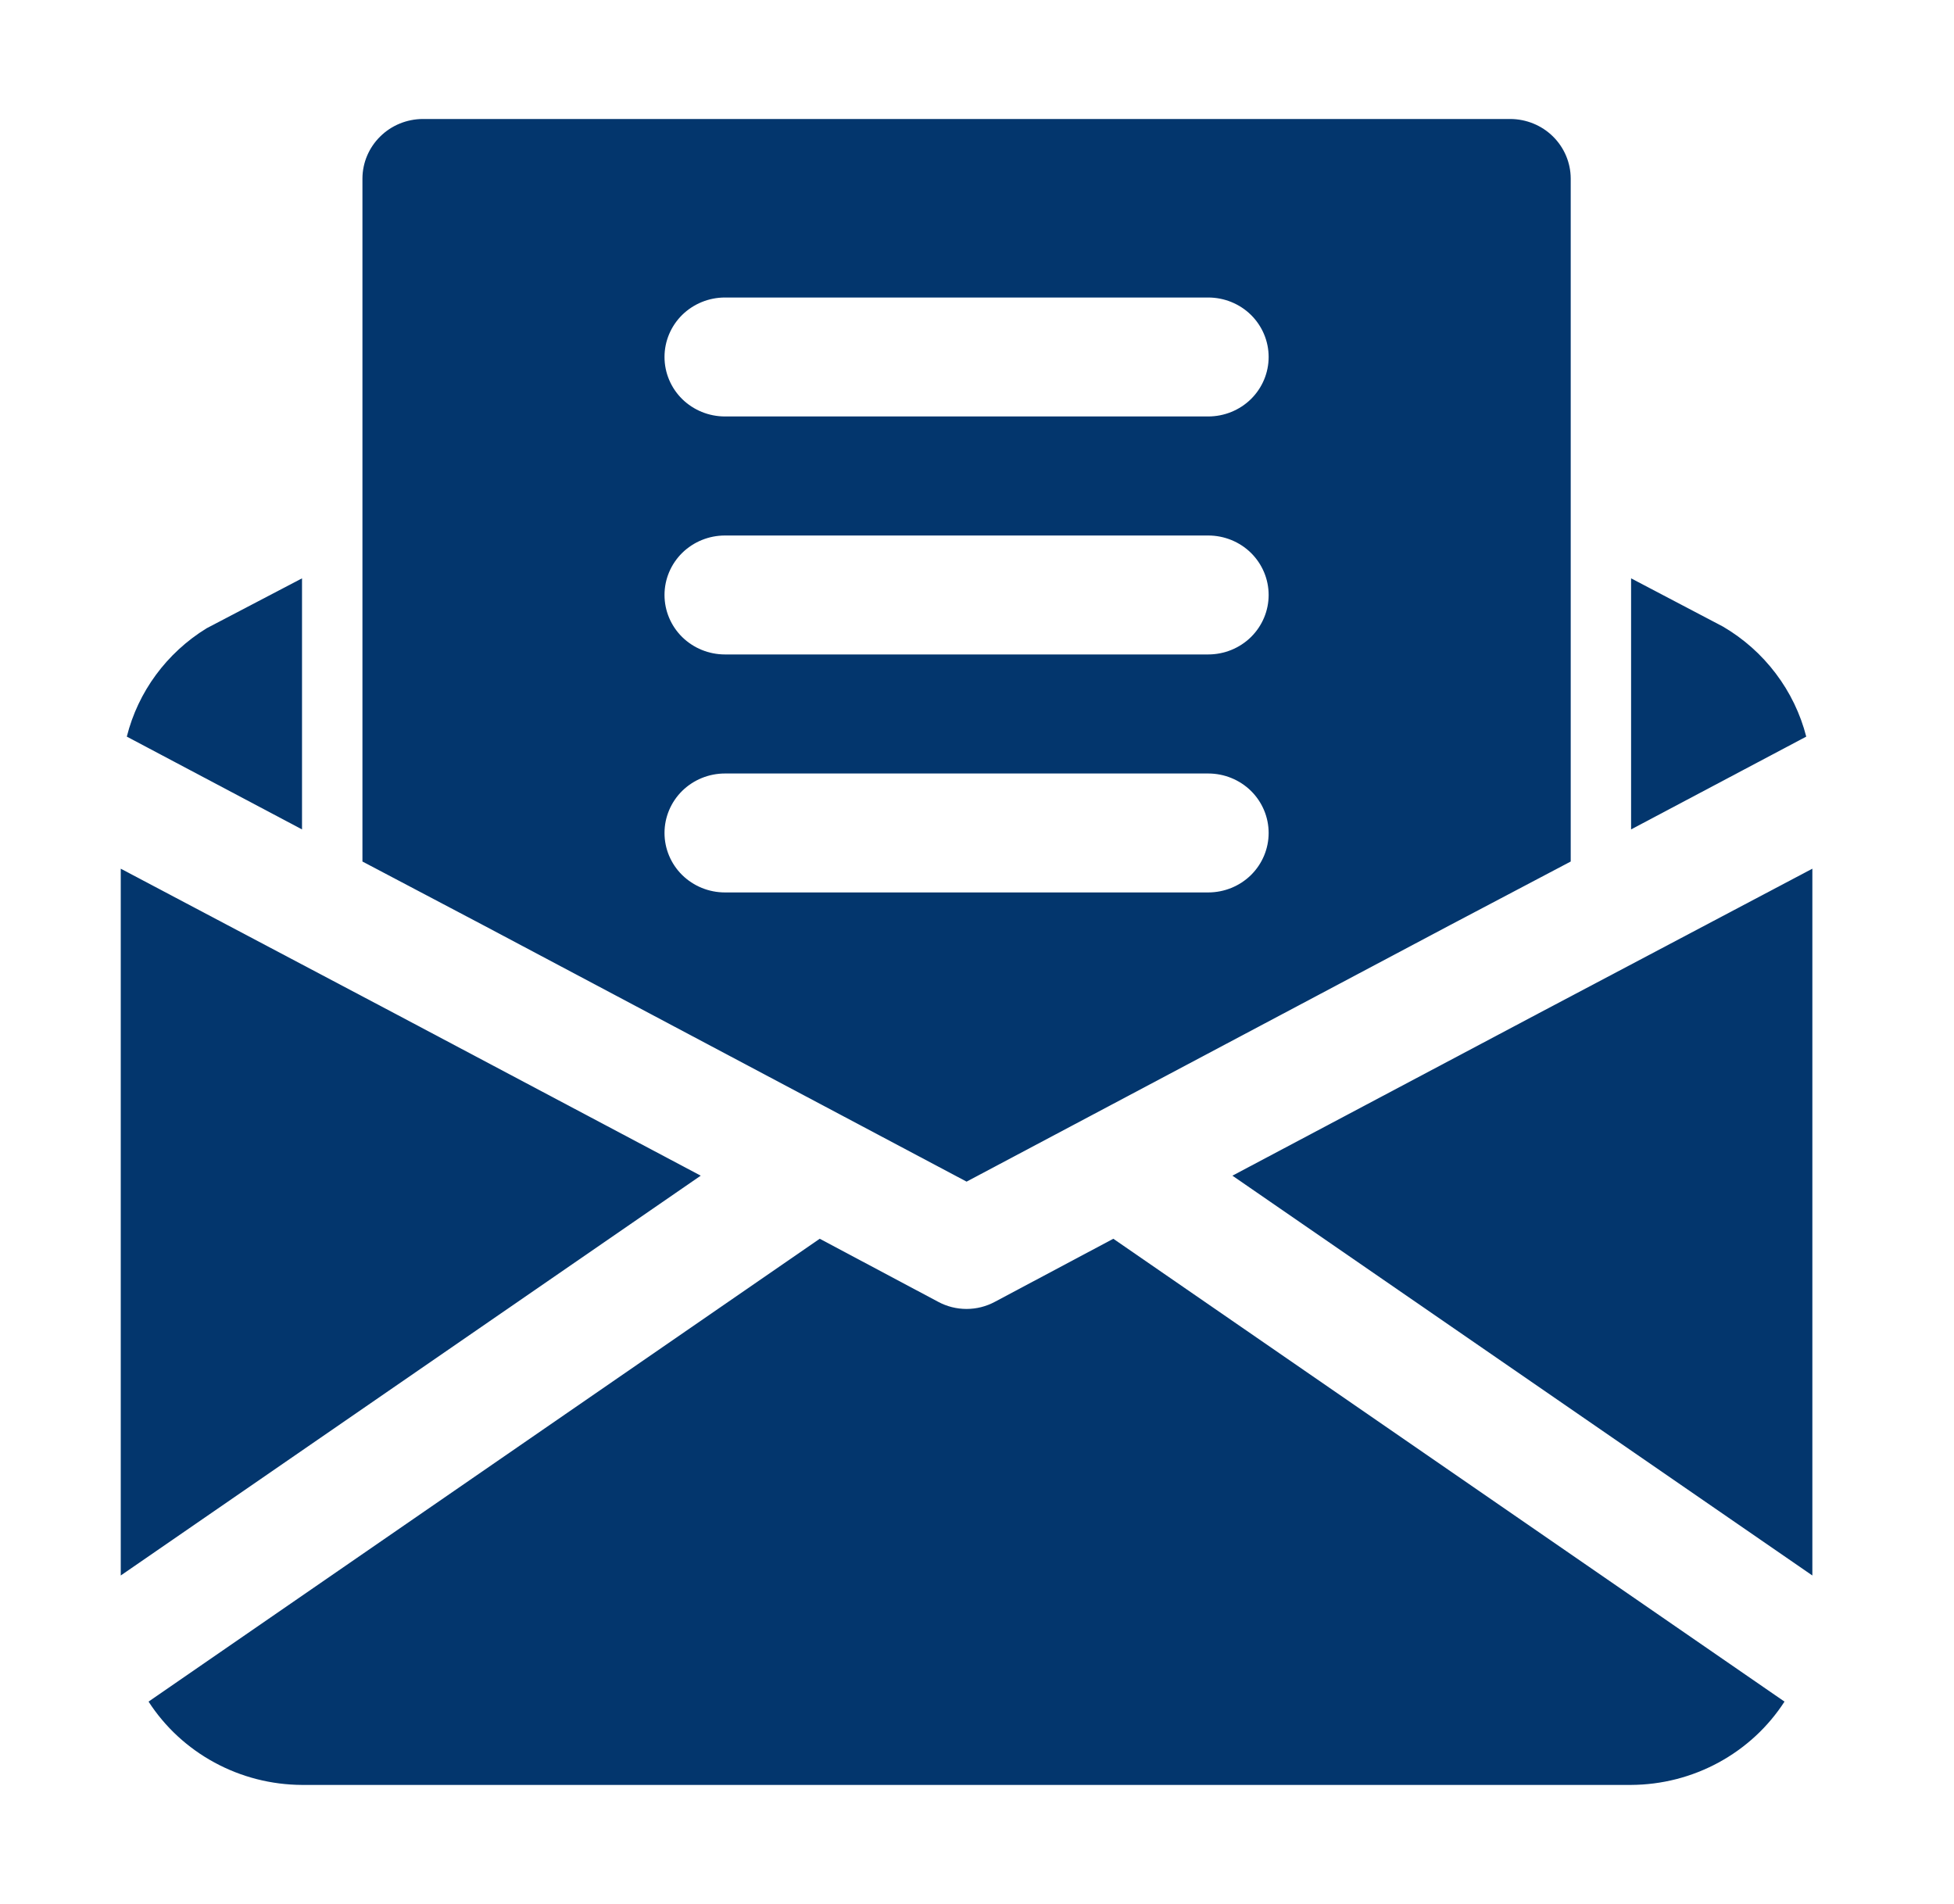 <svg width="39" height="38" viewBox="0 0 39 38" fill="none" xmlns="http://www.w3.org/2000/svg">
<path d="M6.028 11.543L4.123 12.54C3.327 13.03 2.756 13.805 2.531 14.702L6.028 16.554V11.543Z" fill="#03366D"/>
<path d="M34.387 12.505L32.555 11.543V16.554L36.051 14.702C35.934 14.246 35.727 13.817 35.441 13.44C35.156 13.063 34.798 12.745 34.387 12.505Z" fill="#03366D"/>
<path d="M7.872 20.224L2.41 17.338V31.445L13.986 23.465L7.872 20.224Z" fill="#03366D"/>
<path d="M19.858 25.982C19.684 26.076 19.489 26.125 19.291 26.125C19.093 26.125 18.898 26.076 18.724 25.982L16.361 24.724L2.965 33.962C3.293 34.47 3.746 34.888 4.281 35.178C4.816 35.469 5.416 35.622 6.027 35.625H32.554C33.166 35.622 33.766 35.469 34.301 35.178C34.836 34.888 35.289 34.47 35.617 33.962L22.221 24.724L19.858 25.982Z" fill="#03366D"/>
<path d="M30.711 20.224L24.598 23.465L36.173 31.445V17.338L30.711 20.224Z" fill="#03366D"/>
<path d="M19.292 23.584L28.938 18.466L31.35 17.195V3.562C31.349 3.248 31.221 2.946 30.996 2.724C30.77 2.501 30.463 2.376 30.144 2.375H8.44C8.121 2.376 7.814 2.501 7.589 2.724C7.363 2.946 7.235 3.248 7.234 3.562V17.195L9.646 18.466L19.292 23.584ZM14.469 5.938H24.115C24.435 5.938 24.742 6.063 24.968 6.285C25.194 6.508 25.321 6.81 25.321 7.125C25.321 7.44 25.194 7.742 24.968 7.965C24.742 8.187 24.435 8.312 24.115 8.312H14.469C14.149 8.312 13.843 8.187 13.616 7.965C13.39 7.742 13.263 7.44 13.263 7.125C13.263 6.81 13.39 6.508 13.616 6.285C13.843 6.063 14.149 5.938 14.469 5.938ZM14.469 10.688H24.115C24.435 10.688 24.742 10.813 24.968 11.035C25.194 11.258 25.321 11.56 25.321 11.875C25.321 12.19 25.194 12.492 24.968 12.715C24.742 12.937 24.435 13.062 24.115 13.062H14.469C14.149 13.062 13.843 12.937 13.616 12.715C13.39 12.492 13.263 12.19 13.263 11.875C13.263 11.56 13.39 11.258 13.616 11.035C13.843 10.813 14.149 10.688 14.469 10.688ZM14.469 15.438H24.115C24.435 15.438 24.742 15.563 24.968 15.785C25.194 16.008 25.321 16.31 25.321 16.625C25.321 16.94 25.194 17.242 24.968 17.465C24.742 17.687 24.435 17.812 24.115 17.812H14.469C14.149 17.812 13.843 17.687 13.616 17.465C13.39 17.242 13.263 16.94 13.263 16.625C13.263 16.31 13.39 16.008 13.616 15.785C13.843 15.563 14.149 15.438 14.469 15.438Z" fill="#03366D"/>
</svg>
